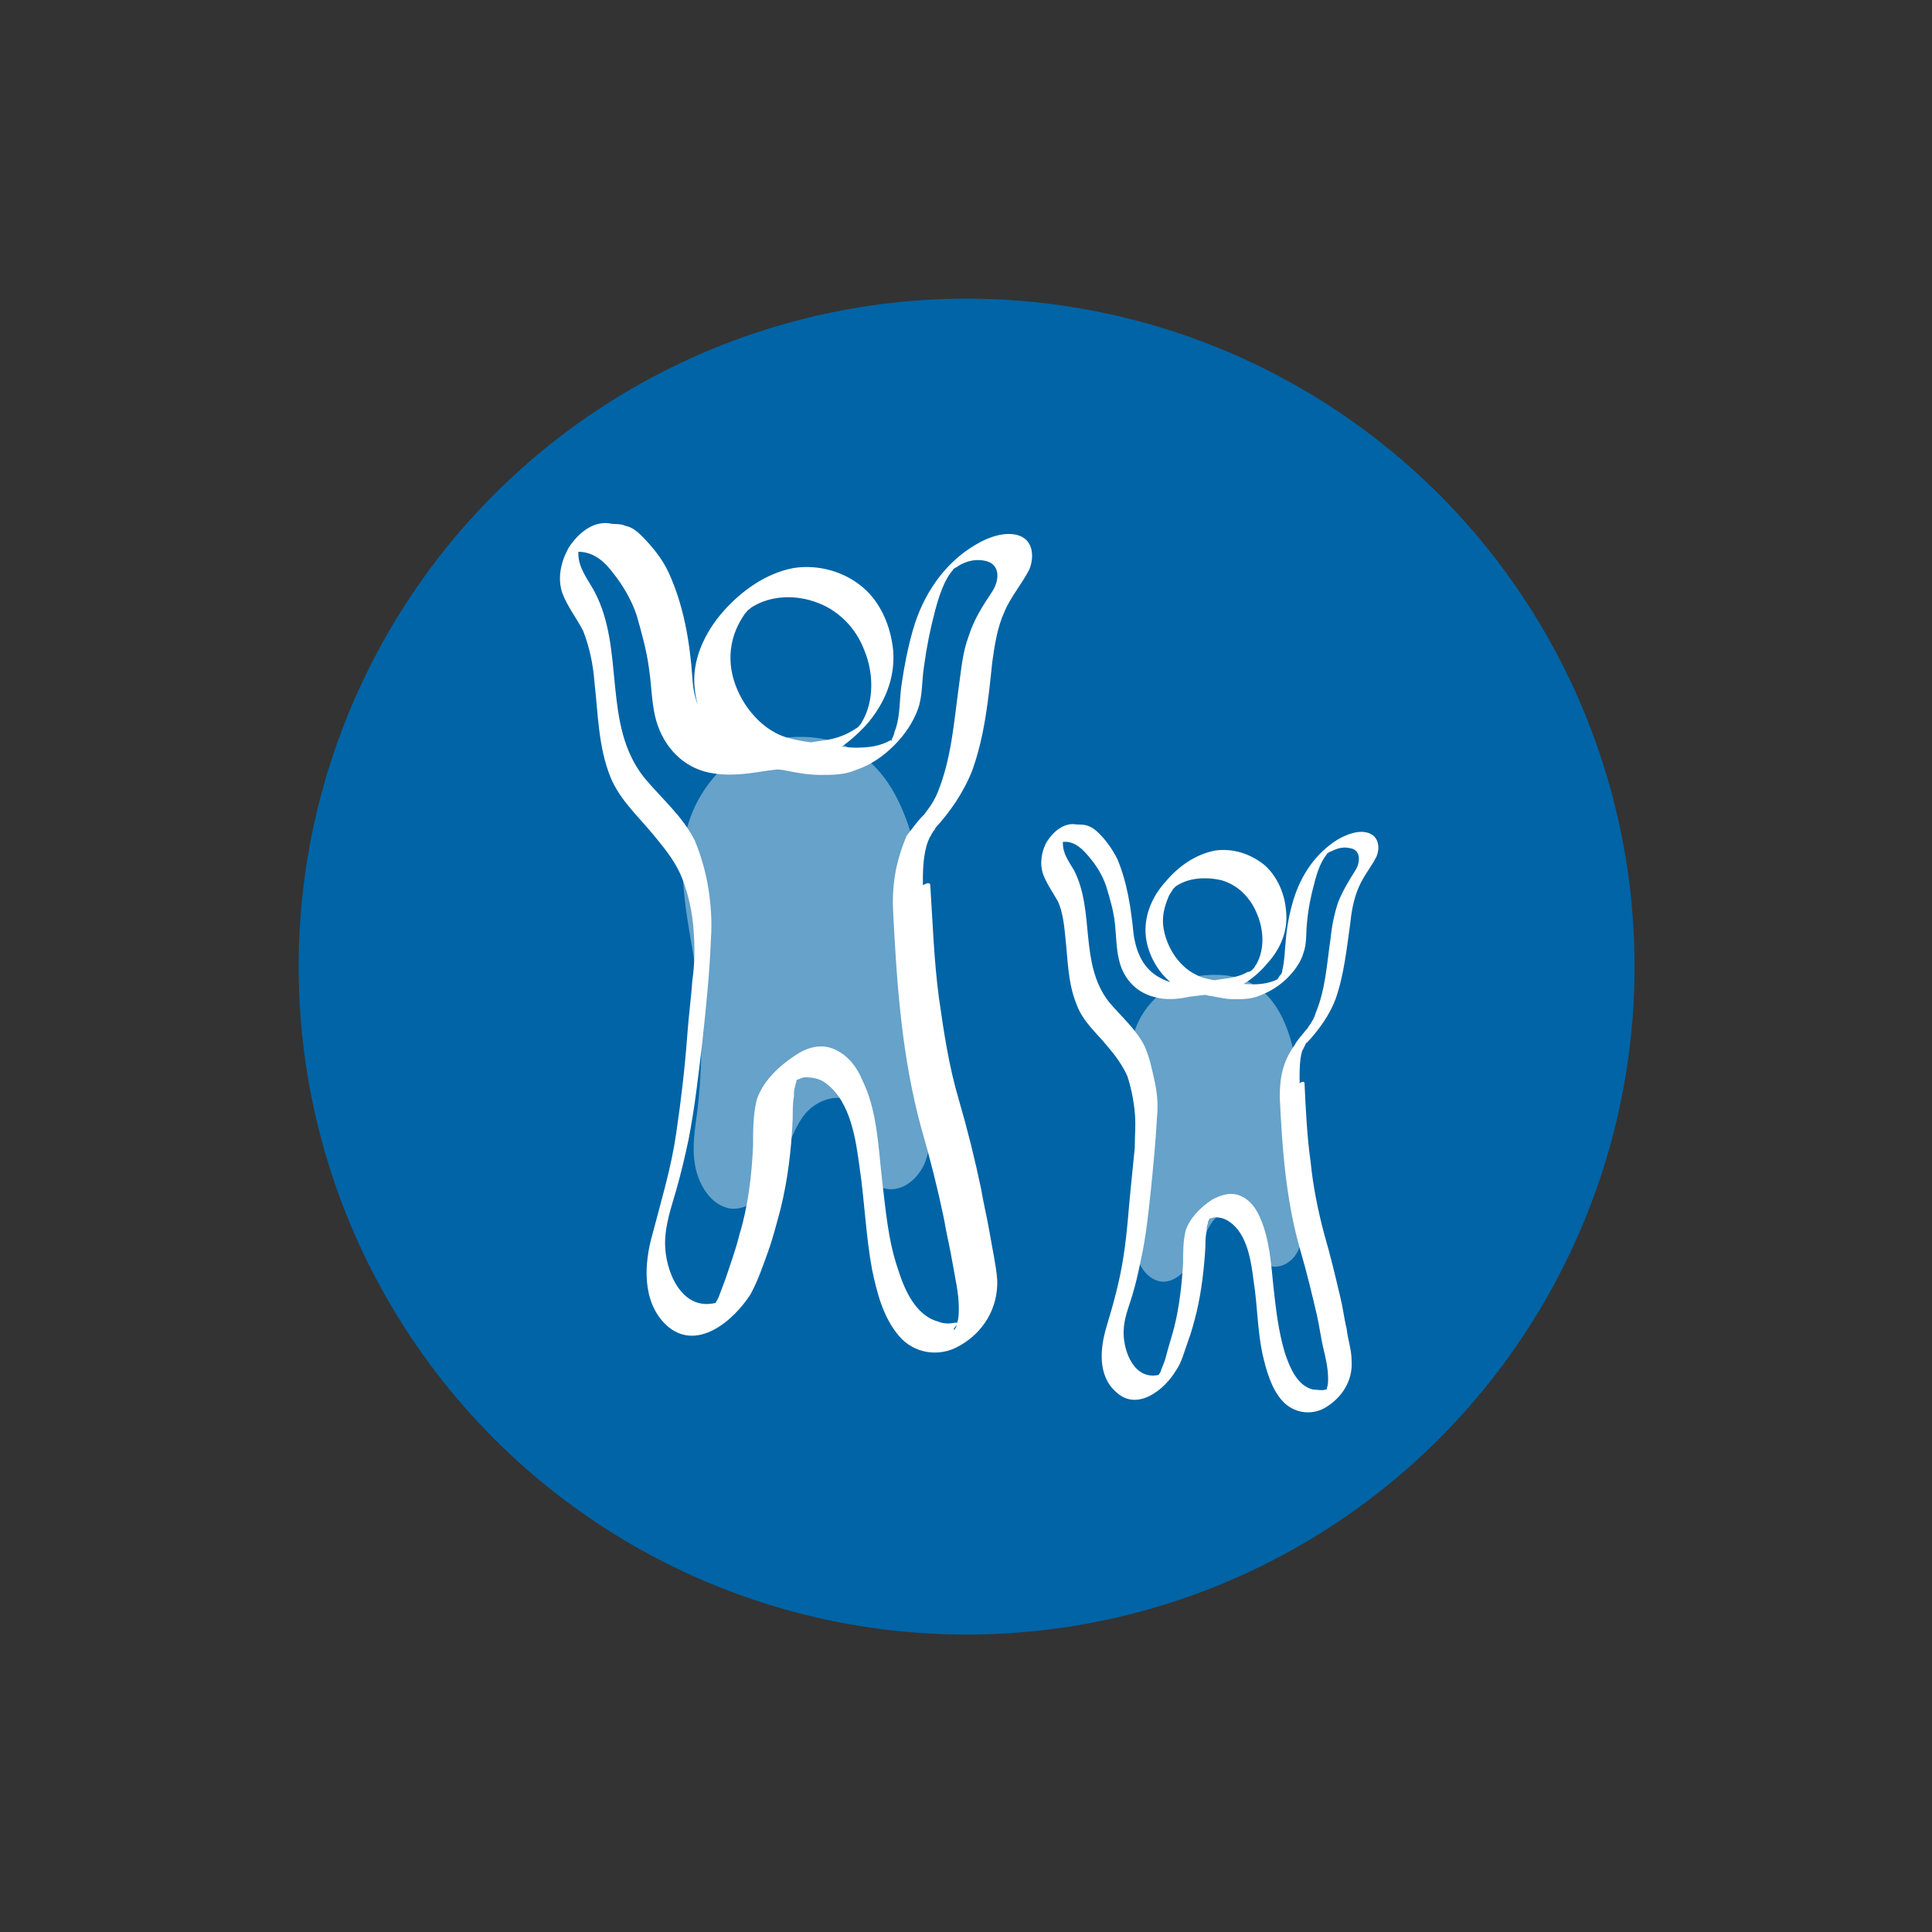 <?xml version="1.0" encoding="utf-8"?>
<!-- Generator: Adobe Illustrator 25.4.1, SVG Export Plug-In . SVG Version: 6.00 Build 0)  -->
<svg version="1.1" id="Layer_2" xmlns="http://www.w3.org/2000/svg" xmlns:xlink="http://www.w3.org/1999/xlink" x="0px" y="0px"
	 viewBox="0 0 155.9 155.9" style="enable-background:new 0 0 155.9 155.9;" xml:space="preserve">
<rect x="0" y="0" width="155.9" height="155.9" fill="#333333" stroke="none"/>
<style type="text/css">
	.st0{fill:#0064A6;}
	.st1{fill:#66A2C9;}
	.st2{fill:#FFFFFF;}
</style>
<circle id="Ellipse_17" class="st0" cx="78" cy="78" r="53.9"/>
<g>
	<g id="Livet_med_diabetes">
		<path id="Path_39" class="st1" d="M97.2,78.7c-2.6,0.2-5,2.2-5.7,4.7c-0.7,2.5,0,5.2,0.4,7.8c0.3,2.3,0.3,4.7,0,7
			c-0.1,1-0.4,2-0.2,3c0.2,1,0.9,2,1.9,2.2c1.1,0.2,2.1-0.8,2.7-1.8c0.6-1,0.9-2.2,1.6-3.1c0.7-0.9,2.2-1.4,3-0.6
			c1.1,1,0.3,3.1,1.4,4.2c1,0.4,2.1-0.3,2.5-1.3c0.4-0.9,0.4-2,0.3-3.1C104.7,91.9,106.7,77.8,97.2,78.7z"/>
		<path id="Path_150" class="st1" d="M63.6,59.5c-3.7,0.3-7,3.3-8.1,7.1c-1,3.9,0.1,8,0.7,12c0.5,3.6,0.5,7.2,0.1,10.8
			c-0.2,1.6-0.5,3.1-0.2,4.7c0.3,1.6,1.3,3.1,2.7,3.4c1.6,0.3,3-1.2,3.8-2.7c0.8-1.5,1.2-3.3,2.2-4.7c1-1.4,3.1-2.1,4.3-0.9
			c1.6,1.6,0.5,4.8,2,6.6c1.4,0.6,2.9-0.5,3.5-1.9c0.6-1.4,0.5-3.1,0.4-4.7C74.6,80,77.2,58.4,63.6,59.5z"/>
		<g id="Group_15" transform="translate(-622.832 -131.469)">
			<path id="Path_148" class="st2" d="M694.9,205c0.3,5.9,0.7,11.8,2.3,17.6c0.7,2.4,1.3,4.8,1.8,7.2c0.2,1.2,0.5,2.4,0.7,3.6
				c0.2,1.2,0.5,2.4,0.5,3.6c0,0.4,0,0.8-0.1,1.1c0,0.2-0.1,0.4-0.2,0.6c0.1-0.1-0.1,0.1-0.1,0.1c0,0.1,0,0.1,0-0.1
				c0.1-0.2,0.3-0.4,0.5-0.5c0.1,0,0.2-0.1,0.2-0.2c-0.1,0.1-0.1,0-0.1,0.1c-0.2,0.1-0.3,0.1-0.5,0.1c-0.5,0.1-0.9,0.1-1.4-0.1
				c-1.8-0.5-2.7-2.6-3.2-4.2c-0.8-2.3-1-4.8-1.3-7.3c-0.3-2.7-0.4-5.6-1.6-8c-0.4-1-1.1-1.9-2.1-2.4c-1.2-0.6-2.4-0.2-3.4,0.5
				c-1.2,0.8-2.5,2-3,3.5c-0.3,1.2-0.3,2.5-0.3,3.7c-0.1,2.4-0.4,4.9-1.1,7.2c-0.3,1.2-0.7,2.3-1.1,3.5c-0.2,0.5-0.4,1.1-0.6,1.6
				c-0.1,0.2-0.3,0.5-0.3,0.6c0-0.2,0.6-0.3,0.1-0.2c-2.8,0.7-4.1-2.6-4.1-4.8c0-1.5,0.5-2.9,0.9-4.3c0.4-1.4,0.7-2.7,1-4.1
				c0.5-2.6,0.8-5.2,1.1-7.8c0.3-2.8,0.6-5.6,0.7-8.4c0.1-1.3,0-2.7-0.2-4c-0.2-1.3-0.6-2.7-1.1-3.9c-1-2-2.7-3.4-4.1-5.1
				c-3.4-4.3-1.5-10.3-4-15c-0.6-1.1-1.3-1.9-1.3-3.1c0-0.3,0-0.6,0.1-0.8c0-0.2,0.1-0.3,0.2-0.5l0.1-0.2l-1.3,1.3
				c0.3,0.1,0.8,0.1,1.1,0.1c1.2,0.1,2,0.9,2.6,1.7c0.8,1,1.5,2.2,1.9,3.4c0.4,1.4,0.8,2.8,1,4.3c0.2,1.3,0.2,2.6,0.5,3.9
				c0.5,2.1,1.9,3.8,3.9,4.4c1.4,0.4,2.8,0.3,4.2,0.1c1.2-0.2,2.4-0.3,3.5-0.5c2.1-0.4,4-1.8,5.4-3.3c1.5-1.7,2.4-3.8,2.2-6.1
				c-0.2-1.9-1-3.8-2.4-5c-1.5-1.3-3.6-1.9-5.6-1.6c-2.2,0.4-4.2,1.8-5.7,3.5c-1.5,1.7-2.6,4-2.3,6.3c0.2,2.2,1.6,4.5,3.6,5.6
				c1.1,0.6,2.3,0.8,3.5,0.9c1,0.2,2,0.4,3,0.4c1,0,2,0,2.9-0.4c1.2-0.4,2.2-1.1,3.1-2c0.8-0.8,1.5-1.8,1.9-2.9
				c0.4-1.1,0.3-2.3,0.5-3.5c0.2-1.5,0.5-3,0.9-4.5c0.3-1.1,0.7-2.4,1.4-3.2c0.2-0.3-0.1,0,0.2-0.2c0.2-0.1,0.3-0.2,0.5-0.3
				c0.6-0.3,1.2-0.4,1.8-0.3c1.4,0.2,1.3,1.6,0.7,2.5c-0.8,1.2-1.5,2.3-1.9,3.6c-0.5,1.3-0.6,2.7-0.8,4.1c-0.4,2.9-0.6,5.8-1.7,8.5
				c-0.2,0.5-0.5,1-0.8,1.4c-0.1,0.1-0.2,0.3-0.3,0.4c-0.2,0.3,0.2-0.2-0.1,0.1c-0.5,0.5-0.9,1.1-1.3,1.6
				C695.1,201,694.8,202.9,694.9,205c0,0.5,1.1-0.3,1.2-0.4c0.4-0.3,1.2-1,1.2-1.6c0-1.1,0-2.2,0.3-3.3c0.1-0.3,0.2-0.6,0.4-0.9
				c0-0.1,0.1-0.1,0.1-0.2c0.2-0.3-0.1,0.1,0,0c0.1-0.1,0.4-0.5,0.1-0.2c1.3-1.4,2.4-3,3.1-4.8c1-2.8,1.3-5.8,1.6-8.7
				c0.2-1.4,0.4-2.8,1-4.1c0.5-1.2,1.4-2.2,2-3.4c0.4-1,0.3-2.3-0.8-2.7c-1.1-0.4-2.5,0.1-3.5,0.7c-2.6,1.5-4.3,4.1-5.1,6.9
				c-0.4,1.4-0.7,2.9-0.9,4.3c-0.2,1.2-0.1,2.5-0.5,3.7c-0.1,0.2-0.1,0.4-0.2,0.6c0,0-0.2,0.4-0.1,0.3c-0.1,0.2-0.1,0,0,0l-0.1,0.1
				c0.1-0.1,0.1-0.1,0.2-0.2c0.2-0.2-0.2,0.2,0,0c-0.1,0.1-0.1,0.1-0.2,0.1c-0.9,0.5-1.8,0.6-2.8,0.6c-0.9,0-1.9-0.2-2.8-0.3
				c-1.2-0.2-2.6-0.3-3.7-0.9c-1.9-1-3.4-3.3-3.6-5.5c-0.1-1.1,0.1-2.2,0.6-3.2c0.2-0.4,0.4-0.7,0.6-1c-0.1,0.2,0.1-0.1,0.1-0.1
				c0.2-0.2-0.3,0.2,0.1-0.1c0,0,0.2-0.2,0,0c0,0,0.4-0.3,0.1-0.1c1.4-1,3.4-1.2,5.2-0.6c1.9,0.6,3.4,2.1,4.1,4
				c0.7,1.7,0.8,4-0.2,5.7c-0.1,0.2-0.2,0.3-0.3,0.4c0.1-0.1,0.2-0.1,0,0c-0.3,0.3,0,0,0,0l-0.1,0.1c0.1-0.1,0.1-0.1,0,0
				c0,0-0.2,0.2,0,0c-0.2,0.1-0.3,0.2-0.5,0.3c-0.7,0.4-1.4,0.6-2.1,0.7c-1.3,0.2-2.6,0.4-3.8,0.5c-1.3,0.2-2.7,0.1-3.9-0.5
				c-2-1-2.9-2.9-3-5.1c-0.2-2.8-0.7-5.8-1.9-8.4c-0.5-1.1-1.3-2.1-2.2-3c-0.4-0.4-0.8-0.7-1.3-0.8c-0.4-0.2-0.9-0.1-1.3-0.2
				c-1.4-0.2-2.6,0.9-3.3,2c-0.6,1.1-0.9,2.4-0.5,3.6c0.4,1.1,1.2,2.1,1.7,3.1c0.5,1.3,0.8,2.7,0.9,4.1c0.3,2.6,0.3,5.2,1.3,7.7
				c0.8,1.9,2.3,3.2,3.6,4.8c0.9,1.1,1.7,2.1,2.2,3.4c0.5,1.3,0.8,2.7,0.9,4.1c0.1,1.4,0.1,2.7-0.1,4.1c-0.1,1.4-0.3,2.9-0.4,4.3
				c-0.2,2.7-0.5,5.3-0.9,8c-0.4,2.8-1.2,5.4-1.9,8.1c-0.7,2.4-0.9,5.5,1.1,7.4c2.4,2.2,5.4-0.3,6.8-2.5c0.6-1.1,1-2.3,1.4-3.4
				c0.4-1.1,0.7-2.3,1-3.4c0.6-2.4,0.9-4.9,1-7.4c0-0.6,0-1.2,0.1-1.8c0-0.3,0-0.5,0.1-0.8c0-0.1,0.1-0.3,0.1-0.4
				c0-0.1,0.2-0.5,0-0.1c-0.1,0.1-0.2,0.1,0,0c0.2,0,0.4-0.2,0.7-0.2c0.6,0,1.2,0.1,1.7,0.5c2,1.5,2.4,4.6,2.7,6.8
				c0.4,2.7,0.5,5.5,1,8.2c0.4,1.9,0.9,3.9,2.2,5.4c1.2,1.4,3.2,1.7,4.8,0.8c2-1.1,3.2-3.1,3.1-5.4c-0.1-1.2-0.4-2.5-0.6-3.7
				c-0.2-1.2-0.5-2.4-0.7-3.6c-0.5-2.4-1.1-4.8-1.8-7.2c-0.8-2.7-1.2-5.4-1.6-8.2c-0.4-3-0.5-6-0.7-9.1c0-0.5-1.1,0.3-1.2,0.4
				C695.7,203.7,694.9,204.4,694.9,205z"/>
			<path id="Path_149" class="st2" d="M726.1,220c0.2,4.2,0.5,8.4,1.7,12.5c0.5,1.7,0.9,3.4,1.3,5.1c0.2,0.9,0.3,1.7,0.5,2.6
				c0.2,0.8,0.4,1.7,0.4,2.5c0,0.3,0,0.5-0.1,0.8c0,0.1-0.1,0.3-0.1,0.4c0-0.1,0,0.1,0,0.1c0,0.1,0,0,0,0c0.1-0.1,0.2-0.3,0.3-0.4
				c0.1,0,0.1-0.1,0.2-0.1c0,0.1,0,0-0.1,0c-0.1,0-0.2,0.1-0.4,0.1c-0.3,0.1-0.7,0-1,0c-1.3-0.3-1.9-1.8-2.3-3
				c-0.5-1.7-0.7-3.4-0.9-5.2c-0.2-1.9-0.3-3.9-1.1-5.7c-0.3-0.7-0.8-1.4-1.5-1.7c-0.8-0.4-1.7-0.1-2.4,0.3
				c-0.9,0.6-1.8,1.5-2.1,2.5c-0.2,0.8-0.2,1.8-0.2,2.6c-0.1,1.7-0.3,3.5-0.7,5.1c-0.2,0.8-0.5,1.7-0.7,2.5
				c-0.1,0.4-0.3,0.8-0.4,1.1c0,0.1-0.2,0.3-0.2,0.4c0-0.1,0.5-0.2,0.1-0.1c-2,0.5-2.9-1.8-2.9-3.4c0-1.1,0.4-2,0.7-3
				c0.3-1,0.5-1.9,0.7-2.9c0.4-1.8,0.6-3.7,0.8-5.6c0.2-2,0.4-4,0.5-6c0.1-0.9,0-1.9-0.2-2.8c-0.2-0.9-0.4-1.9-0.8-2.8
				c-0.7-1.4-1.9-2.4-2.9-3.6c-2.4-3.1-1.1-7.3-2.8-10.6c-0.4-0.7-0.9-1.3-0.9-2.2c0-0.2,0-0.4,0.1-0.6c0-0.1,0.1-0.2,0.1-0.4
				l0.1-0.1l-0.9,0.9c0.2,0.1,0.5,0.1,0.8,0.1c0.8,0,1.4,0.6,1.9,1.2c0.6,0.7,1.1,1.5,1.4,2.4c0.3,1,0.6,2,0.7,3
				c0.1,0.9,0.1,1.9,0.3,2.8c0.3,1.5,1.3,2.7,2.8,3.1c1,0.3,2,0.2,2.9,0c0.8-0.1,1.7-0.2,2.5-0.3c1.5-0.3,2.8-1.2,3.8-2.4
				c1.1-1.2,1.7-2.7,1.5-4.3c-0.1-1.3-0.7-2.7-1.7-3.6c-1.1-0.9-2.5-1.4-4-1.2c-1.6,0.3-3,1.3-4,2.5c-1.1,1.2-1.8,2.8-1.6,4.5
				c0.2,1.6,1.2,3.2,2.5,4c0.8,0.4,1.7,0.5,2.5,0.7c0.7,0.1,1.4,0.3,2.1,0.3c0.7,0,1.4,0,2.1-0.3c0.8-0.3,1.6-0.8,2.2-1.4
				c0.6-0.6,1.1-1.3,1.3-2c0.3-0.8,0.2-1.6,0.3-2.5c0.1-1.1,0.3-2.1,0.6-3.2c0.2-0.8,0.5-1.7,1-2.3c0.1-0.2-0.1,0,0.1-0.1
				c0.1-0.1,0.2-0.1,0.4-0.2c0.4-0.2,0.9-0.3,1.3-0.2c1,0.1,0.9,1.2,0.5,1.8c-0.5,0.8-1,1.6-1.4,2.6c-0.3,0.9-0.5,1.9-0.6,2.9
				c-0.3,2-0.4,4.1-1.2,6c-0.1,0.4-0.3,0.7-0.5,1c-0.1,0.1-0.1,0.2-0.2,0.3c-0.2,0.2,0.1-0.1-0.1,0.1c-0.3,0.4-0.7,0.8-0.9,1.2
				C726.3,217.2,726.1,218.5,726.1,220c0,0.4,0.8-0.2,0.8-0.3c0.3-0.2,0.9-0.7,0.8-1.1c0-0.8,0-1.6,0.2-2.3c0.1-0.2,0.2-0.4,0.3-0.6
				c0,0,0-0.1,0.1-0.1c0.1-0.2-0.1,0.1,0,0c0.1-0.1,0.3-0.4,0.1-0.1c0.9-1,1.7-2.1,2.2-3.4c0.7-2,0.9-4.1,1.2-6.2
				c0.1-1,0.3-2,0.7-2.9c0.4-0.9,1-1.6,1.4-2.4c0.3-0.7,0.2-1.6-0.6-1.9c-0.8-0.3-1.8,0.1-2.5,0.5c-1.8,1.1-3,2.9-3.6,4.9
				c-0.3,1-0.5,2-0.6,3.1c-0.1,0.9-0.1,1.8-0.3,2.6c0,0.2-0.1,0.3-0.2,0.4c0,0-0.2,0.3-0.1,0.2c-0.1,0.1-0.1,0,0,0l-0.1,0.1
				c0,0,0.1-0.1,0.1-0.1c0.1-0.1-0.2,0.1,0,0c0,0-0.1,0.1-0.1,0.1c-0.6,0.3-1.3,0.4-2,0.4c-0.7,0-1.3-0.1-2-0.2
				c-0.9-0.1-1.9-0.2-2.6-0.6c-1.4-0.7-2.4-2.3-2.6-3.9c-0.1-0.8,0.1-1.6,0.4-2.3c0.1-0.3,0.3-0.5,0.4-0.7c-0.1,0.1,0,0,0.1-0.1
				c0.1-0.1-0.2,0.2,0,0c0,0,0.2-0.1,0,0c0,0,0.2-0.2,0.1-0.1c1-0.7,2.4-0.8,3.7-0.5c1.4,0.4,2.4,1.5,2.9,2.8c0.5,1.2,0.6,2.8-0.1,4
				c-0.1,0.1-0.1,0.2-0.2,0.3c0,0,0.1-0.1,0,0c-0.2,0.2,0,0,0,0l-0.1,0.1c0.1-0.1,0.1-0.1,0,0c0,0-0.2,0.1,0,0
				c-0.1,0.1-0.2,0.2-0.4,0.2c-0.5,0.3-1,0.4-1.5,0.5c-0.9,0.1-1.8,0.3-2.7,0.4c-1,0.1-1.9,0.1-2.8-0.4c-1.4-0.7-2-2.1-2.2-3.6
				c-0.2-2-0.5-4.1-1.3-6c-0.4-0.8-0.9-1.5-1.5-2.1c-0.3-0.3-0.6-0.5-0.9-0.6c-0.3-0.1-0.6-0.1-0.9-0.1c-1-0.2-1.9,0.6-2.4,1.4
				c-0.4,0.7-0.6,1.7-0.3,2.6c0.3,0.8,0.8,1.5,1.2,2.2c0.4,0.9,0.5,1.9,0.6,2.9c0.2,1.8,0.2,3.7,0.9,5.4c0.5,1.4,1.6,2.3,2.5,3.4
				c0.6,0.7,1.2,1.5,1.6,2.4c0.3,0.9,0.5,1.9,0.6,2.9c0.1,1,0,1.9,0,2.9c-0.1,1-0.2,2-0.3,3c-0.2,1.9-0.3,3.8-0.6,5.7
				c-0.3,2-0.8,3.8-1.4,5.8c-0.5,1.7-0.7,3.9,0.8,5.2c1.7,1.6,3.9-0.2,4.8-1.7c0.5-0.7,0.7-1.6,1-2.4c0.3-0.8,0.5-1.6,0.7-2.4
				c0.4-1.7,0.6-3.5,0.7-5.2c0-0.4,0-0.8,0.1-1.3c0-0.2,0-0.4,0.1-0.6c0-0.1,0-0.2,0.1-0.3c0-0.1,0.2-0.4,0-0.1c-0.1,0.1-0.1,0,0,0
				c0.2,0,0.3-0.1,0.5-0.1c0.4,0,0.8,0.1,1.2,0.4c1.4,1,1.7,3.2,1.9,4.8c0.3,1.9,0.3,3.9,0.7,5.8c0.3,1.3,0.7,2.8,1.6,3.8
				c0.9,1,2.3,1.2,3.4,0.6c1.4-0.8,2.3-2.2,2.2-3.8c0-0.9-0.3-1.7-0.4-2.6c-0.2-0.8-0.3-1.7-0.5-2.5c-0.4-1.7-0.8-3.4-1.3-5.1
				c-0.5-1.9-0.9-3.8-1.1-5.8c-0.3-2.1-0.4-4.3-0.5-6.4c0-0.4-0.8,0.2-0.8,0.3C726.7,219.1,726.1,219.6,726.1,220z"/>
		</g>
	</g>
</g>
</svg>
